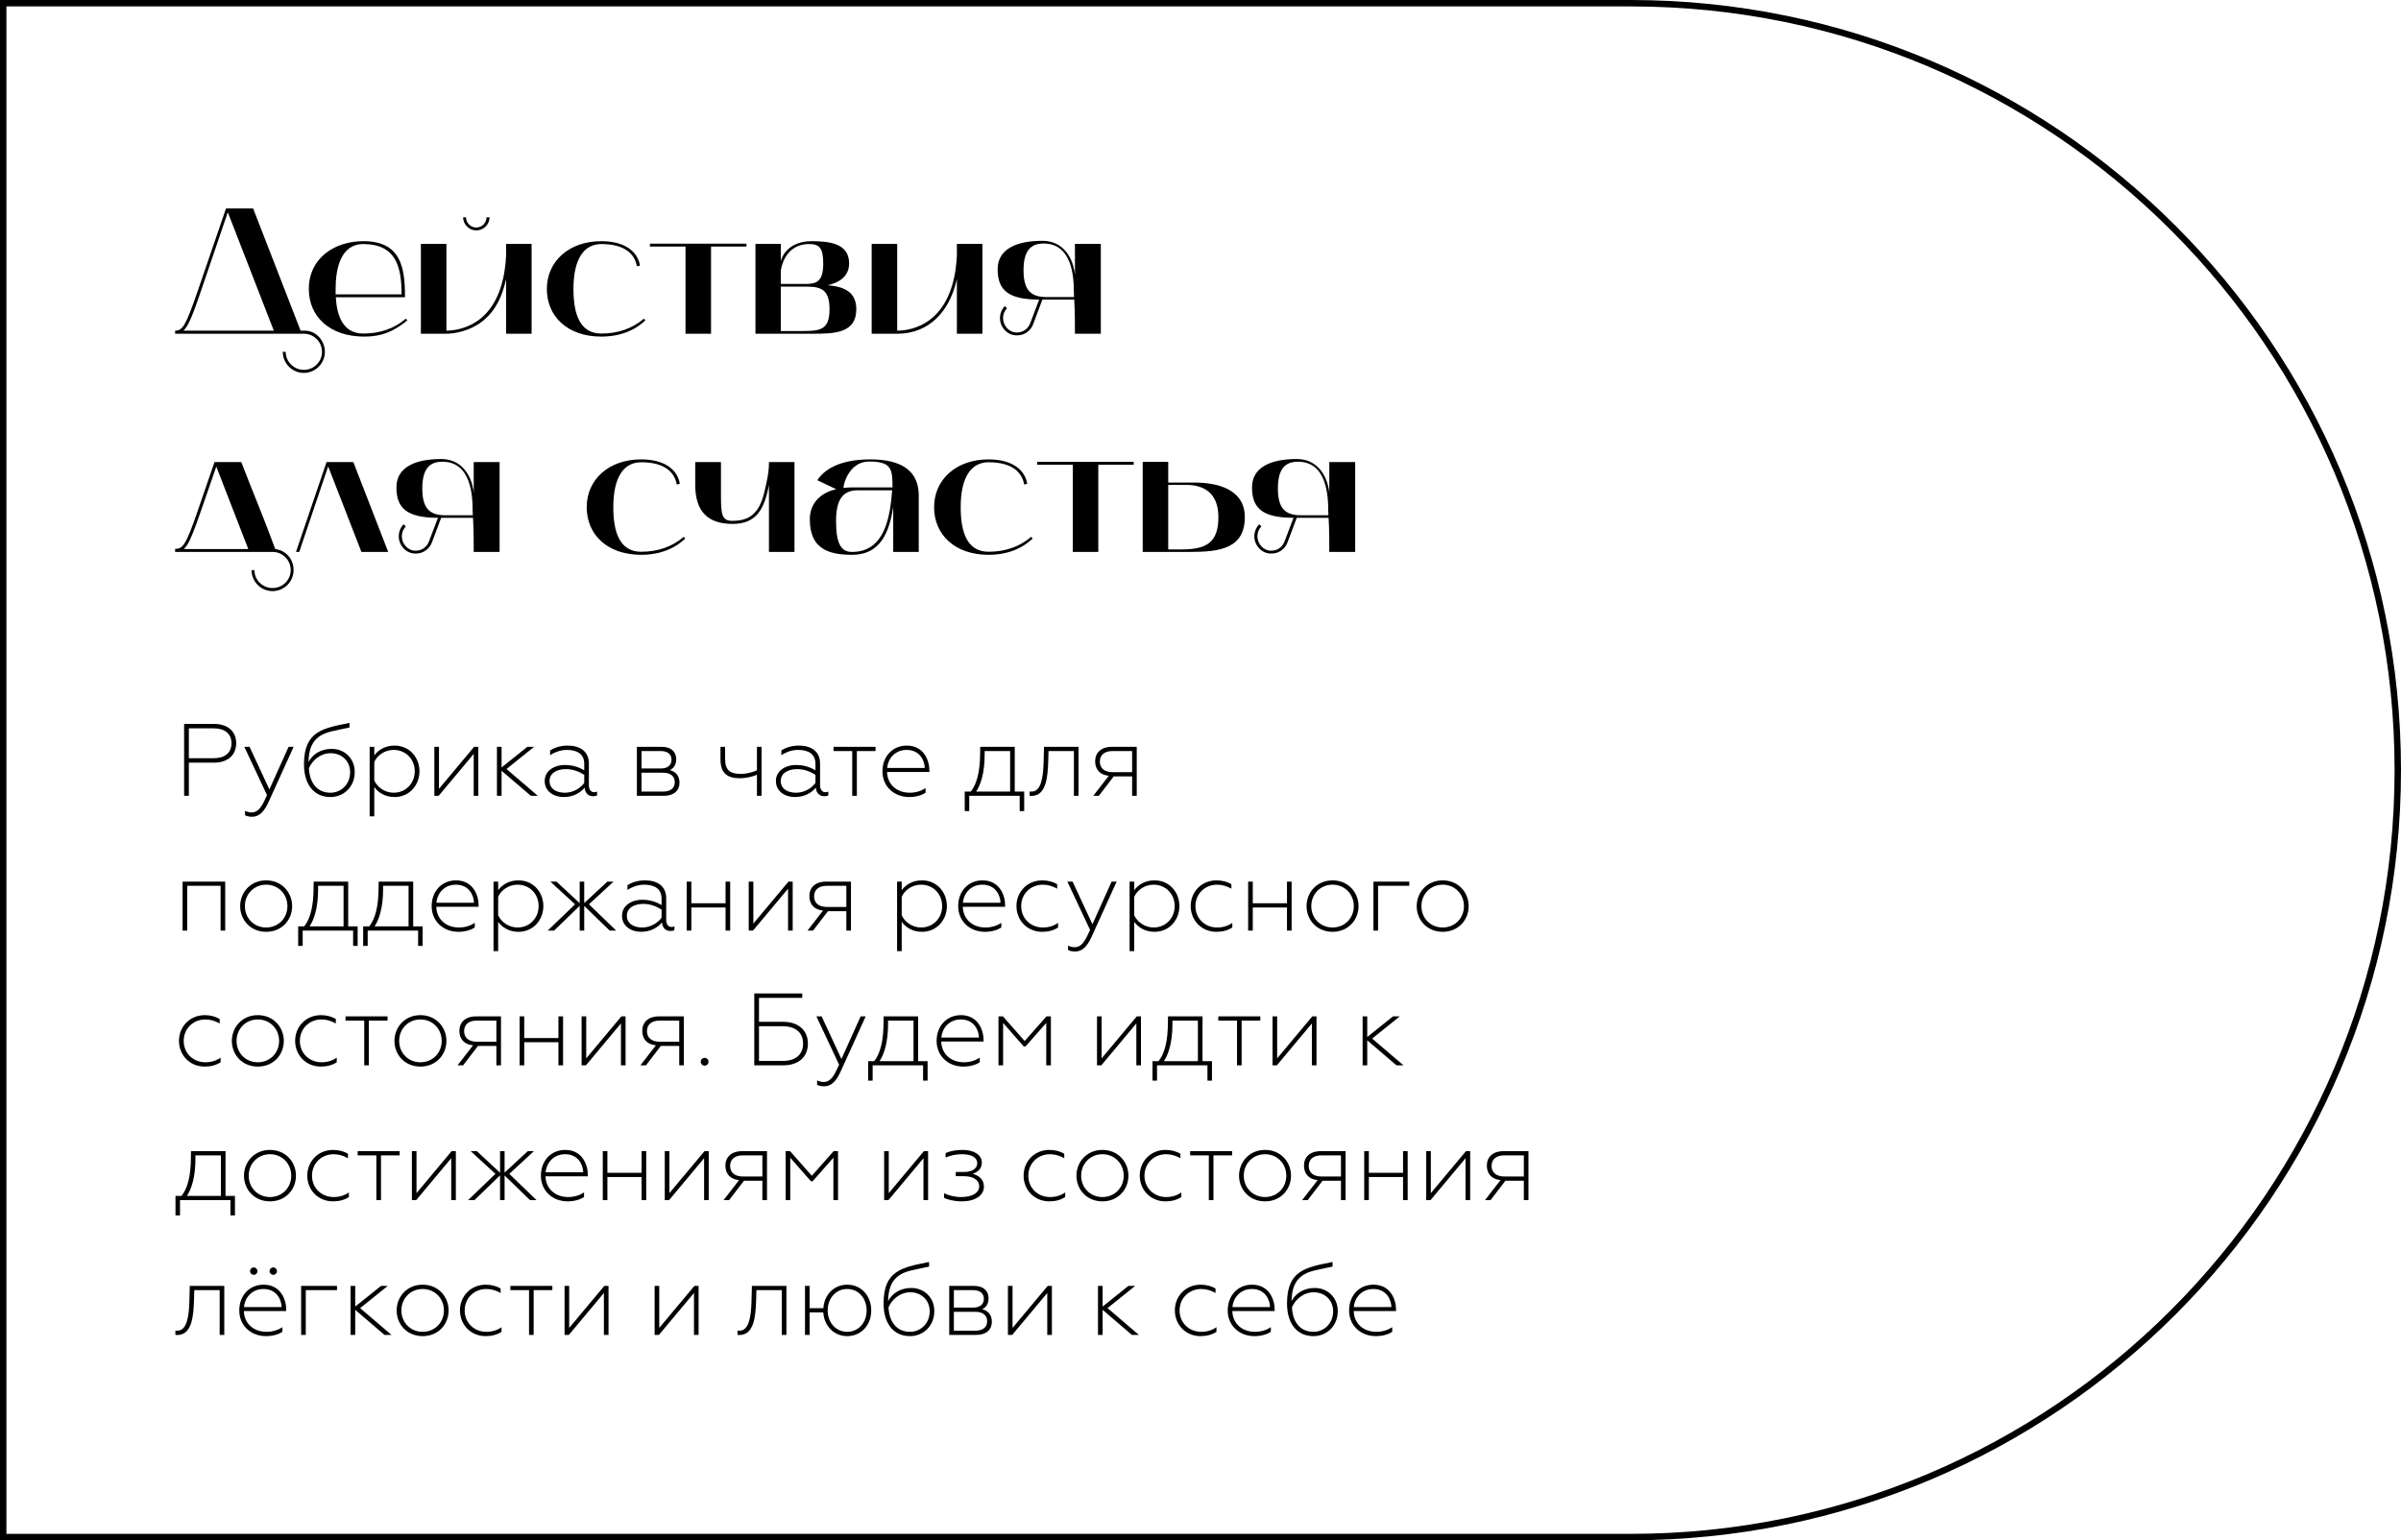 <?xml version="1.0" encoding="UTF-8"?> <svg xmlns="http://www.w3.org/2000/svg" width="374" height="240" viewBox="0 0 374 240" fill="none"> <path d="M47.328 52C48.896 52 50.156 53.26 50.156 54.828C50.156 56.368 48.896 57.628 47.328 57.628C45.788 57.628 44.5 56.368 44.5 54.828H44.052C44.052 56.62 45.508 58.104 47.328 58.104C49.148 58.104 50.604 56.62 50.604 54.828C50.604 53.064 49.232 51.524 47.496 51.524H46.824L39.432 32.484H35.204L30.752 45.476C28.932 50.74 28.456 51.524 27.28 51.524V52H47.328ZM31.2 45.644L35.484 33.072L42.652 51.524H28.568C29.324 50.824 29.996 49.172 31.2 45.644ZM48.105 45.028C48.105 49.284 51.297 52.448 56.757 52.448C59.417 52.448 61.265 51.692 63.449 49.928L63.225 49.648C61.405 51.216 59.137 51.972 56.589 51.972C53.341 51.972 52.473 49.06 52.305 46.316H63.085C63.085 41.668 62.469 37.58 56.589 37.58C52.165 37.58 48.105 40.184 48.105 45.028ZM52.277 45.868V45.056C52.277 42.088 52.949 38.028 56.589 38.028C61.741 38.028 62.553 41.668 62.553 45.868H52.277ZM65.56 52H69.536C70.6 52 73.232 51.692 75.444 49.816C77.18 48.332 78.216 46.26 78.832 43.488V52H82.808V38H78.832V39.82C78.3 50.544 71.72 51.496 69.536 51.524V38H65.56V52ZM74.184 35.9C75.332 35.9 76.256 34.976 76.256 33.856H75.78C75.78 34.724 75.08 35.452 74.184 35.452C73.316 35.452 72.588 34.724 72.588 33.856H72.14C72.14 34.976 73.064 35.9 74.184 35.9ZM93.667 52.448C98.007 52.448 100.051 50.32 100.527 49.928L100.303 49.648C98.483 51.216 96.215 51.972 93.667 51.972C90.335 51.972 89.327 48.948 89.327 45.028C89.327 40.352 90.951 38.028 93.667 38.028C97.447 38.028 98.903 39.68 99.211 41.5L99.687 41.388C99.379 39.344 97.503 37.58 93.667 37.58C88.627 37.58 85.183 40.716 85.183 45.028C85.183 49.284 88.375 52.448 93.667 52.448ZM106.782 38.42V52H110.758V38.42H116.274V37.972H101.238V38.42H106.782ZM126.273 52C126.413 52 126.553 52 126.693 52C129.969 52 133.385 51.916 133.385 48.192C133.385 45.392 131.369 44.664 128.933 44.44C130.473 44.104 132.265 43.208 132.265 41.052C132.265 38 129.381 37.58 126.441 37.58C123.221 37.58 121.961 39.456 121.625 40.66V38H117.677V52H126.273ZM121.625 44.664H125.797C128.177 44.664 129.213 45.392 129.213 48.22C129.213 51.524 127.617 51.58 124.761 51.58H121.625V44.664ZM121.625 42.2C121.933 40.1 123.277 38.028 125.993 38.028C127.645 38.028 128.233 38.616 128.233 41.08C128.233 43.936 127.113 44.244 125.461 44.244H121.625C121.625 43.628 121.625 42.816 121.625 42.2ZM135.779 52H139.755C144.963 52 148.015 48.22 149.051 43.488V52H153.027V38H149.051V39.82C148.519 50.544 141.939 51.524 139.755 51.524V38H135.779V52ZM161.87 46.68L160.47 50.376C160.134 51.244 159.35 51.804 158.454 51.804H158.342C157.166 51.804 156.242 50.712 156.242 49.564C156.242 48.976 156.466 48.444 156.858 48.024L156.522 47.688C156.046 48.192 155.766 48.864 155.766 49.564C155.766 50.964 156.886 52.252 158.342 52.252H158.454C159.546 52.252 160.526 51.58 160.918 50.544L162.374 46.68H167.33C167.442 48.22 167.442 50.992 167.442 52H171.474V38H167.442V42.788C167.358 41.612 166.49 37.524 162.346 37.524C158.37 37.524 155.402 38.784 155.402 41.948C155.402 45.224 157.082 46.68 161.87 46.68ZM162.57 37.944C167.05 37.944 167.274 43.264 167.274 45.56L167.302 46.288H163.018C160.61 46.288 159.434 45.252 159.434 42.116C159.434 38.924 160.666 37.944 162.57 37.944ZM42.512 86C44.024 86.028 45.284 87.26 45.284 88.828C45.284 90.368 44.024 91.628 42.456 91.628C40.888 91.628 39.628 90.368 39.628 88.828H39.18C39.18 90.62 40.636 92.104 42.456 92.104C44.276 92.104 45.732 90.62 45.732 88.828C45.732 87.148 44.584 85.776 42.876 85.552C40.944 80.288 39.6 77.236 37.584 72H33.412L30.752 79.728C28.932 85.02 28.456 85.524 27.28 85.524V86H42.512ZM29.156 84.908C29.716 84.012 30.332 82.388 31.2 79.896L33.692 72.7L38.676 85.552H28.624C28.792 85.384 28.988 85.188 29.156 84.908ZM46.61 86L51.118 72.672L56.298 86H60.47L55.038 72H50.866L46.106 86H46.61ZM68.218 80.68L66.817 84.376C66.481 85.244 65.698 85.804 64.802 85.804H64.689C63.514 85.804 62.59 84.712 62.59 83.564C62.59 82.976 62.813 82.444 63.206 82.024L62.87 81.688C62.394 82.192 62.114 82.864 62.114 83.564C62.114 84.964 63.233 86.252 64.689 86.252H64.802C65.894 86.252 66.874 85.58 67.266 84.544L68.722 80.68H73.677C73.79 82.22 73.79 84.992 73.79 86H77.822V72H73.79V76.788C73.706 75.612 72.838 71.524 68.694 71.524C64.718 71.524 61.749 72.784 61.749 75.948C61.749 79.224 63.429 80.68 68.218 80.68ZM68.918 71.944C73.397 71.944 73.621 77.264 73.621 79.56L73.65 80.288H69.365C66.957 80.288 65.781 79.252 65.781 76.116C65.781 72.924 67.013 71.944 68.918 71.944ZM99.874 86.448C104.214 86.448 106.258 84.32 106.734 83.928L106.51 83.648C104.69 85.216 102.422 85.972 99.874 85.972C96.542 85.972 95.534 82.948 95.534 79.028C95.534 74.352 97.158 72.028 99.874 72.028C103.654 72.028 105.11 73.68 105.418 75.5L105.894 75.388C105.586 73.344 103.71 71.58 99.874 71.58C94.834 71.58 91.39 74.716 91.39 79.028C91.39 83.284 94.582 86.448 99.874 86.448ZM114.094 81.632C117.706 81.632 119.022 79.532 119.778 75.584V86H123.754V72H119.778C119.778 72.728 119.806 73.652 119.022 76.844C118.182 80.204 116.558 81.156 114.066 81.156C112.414 81.156 112.302 80.12 112.302 77.068V72H108.298V75.556C108.298 79.784 110.342 81.632 114.094 81.632ZM132.752 86.448C137.12 86.448 138.464 82.976 139.08 79.308L139.136 78.972V86H143.112V77.236C143.112 72.392 138.912 71.58 135.552 71.58C130.456 71.58 128.216 73.4 127.32 74.828L130.26 76.228C127.936 76.732 126.144 78.328 126.144 80.904C126.144 85.496 129 86.448 132.752 86.448ZM133.648 76.396H138.968C138.66 80.428 137.876 86 132.724 86C131.072 86 130.232 84.852 130.232 81.184C130.232 77.684 131.38 76.396 133.648 76.396ZM131.38 76.032C131.38 75.36 132.332 71.916 135.356 71.916C138.884 71.916 139.024 73.092 139.024 75.948H132.724C132.248 75.948 131.8 75.976 131.38 76.032ZM153.987 86.448C158.327 86.448 160.371 84.32 160.847 83.928L160.623 83.648C158.803 85.216 156.535 85.972 153.987 85.972C150.655 85.972 149.647 82.948 149.647 79.028C149.647 74.352 151.271 72.028 153.987 72.028C157.767 72.028 159.223 73.68 159.531 75.5L160.007 75.388C159.699 73.344 157.823 71.58 153.987 71.58C148.947 71.58 145.503 74.716 145.503 79.028C145.503 83.284 148.695 86.448 153.987 86.448ZM167.103 72.42V86H171.079V72.42H176.595V71.972H161.559V72.42H167.103ZM177.998 86H185.362C190.094 86 193.902 85.44 193.902 80.568C193.902 76.256 189.674 75.192 186.118 75.192H181.974V71.972H177.998V86ZM181.974 85.608V75.556H184.802C187.294 75.556 189.786 76.62 189.786 80.568C189.786 84.544 187.938 85.608 184.046 85.608H181.974ZM201.491 80.68L200.091 84.376C199.755 85.244 198.971 85.804 198.075 85.804H197.963C196.787 85.804 195.863 84.712 195.863 83.564C195.863 82.976 196.087 82.444 196.479 82.024L196.143 81.688C195.667 82.192 195.387 82.864 195.387 83.564C195.387 84.964 196.507 86.252 197.963 86.252H198.075C199.167 86.252 200.147 85.58 200.539 84.544L201.995 80.68H206.951C207.063 82.22 207.063 84.992 207.063 86H211.095V72H207.063V76.788C206.979 75.612 206.111 71.524 201.967 71.524C197.991 71.524 195.023 72.784 195.023 75.948C195.023 79.224 196.703 80.68 201.491 80.68ZM202.191 71.944C206.671 71.944 206.895 77.264 206.895 79.56L206.923 80.288H202.639C200.231 80.288 199.055 79.252 199.055 76.116C199.055 72.924 200.287 71.944 202.191 71.944Z" fill="black"></path> <path d="M254 0.5L0.5 0.5L0.5 239.5L254 239.5C319.998 239.5 373.5 185.998 373.5 120C373.5 54.002 319.998 0.5 254 0.5Z" stroke="black"></path> <path d="M28.68 124H29.416V118.832H33.336C35.56 118.832 36.792 117.584 36.792 115.808C36.792 114.032 35.56 112.8 33.336 112.8H28.68V124ZM29.416 118.144V113.488H33.272C35.032 113.488 36.056 114.336 36.056 115.808C36.056 117.296 35.032 118.144 33.272 118.144H29.416ZM39.257 127.264C40.489 127.264 41.225 126.32 41.881 124.864L45.737 116.368H44.953L41.961 123.008L38.873 116.368H38.057L41.593 123.888C40.825 125.632 40.297 126.592 39.177 126.592C38.793 126.592 38.473 126.496 38.169 126.336V127.024C38.425 127.184 38.841 127.264 39.257 127.264ZM51.465 124.192C53.544 124.192 55.257 122.608 55.257 120.288C55.257 118.144 53.641 116.688 51.672 116.688C49.961 116.688 48.681 117.536 48.056 118.736C48.105 115.648 49.465 114.448 51.752 113.936C52.984 113.648 53.465 113.568 54.441 113.36V112.64C50.328 113.472 47.352 113.904 47.352 119.088C47.352 122.256 48.92 124.192 51.465 124.192ZM51.48 123.52C49.416 123.52 48.233 122.016 48.12 119.712C48.584 118.576 49.833 117.36 51.529 117.36C53.112 117.36 54.536 118.48 54.536 120.32C54.536 122.256 53.081 123.52 51.48 123.52ZM61.453 116.176C60.029 116.176 58.941 116.832 58.301 117.712V116.368H57.581V127.2H58.301V122.64C58.941 123.52 60.029 124.192 61.453 124.192C63.821 124.192 65.341 122.288 65.341 120.176C65.341 118.064 63.821 116.176 61.453 116.176ZM61.325 116.848C63.197 116.848 64.605 118.288 64.605 120.176C64.605 122.064 63.197 123.52 61.325 123.52C59.997 123.52 58.797 122.704 58.301 121.616V118.736C58.797 117.632 59.997 116.848 61.325 116.848ZM67.659 124H68.331L73.787 117.472V124H74.507V116.368H73.851L68.379 122.912V116.368H67.659V124ZM77.409 124H78.129V120.096L82.689 124H83.777L78.897 119.824L83.201 116.368H82.145L78.129 119.584V116.368H77.409V124ZM87.999 123.52C86.799 123.52 85.599 123.008 85.599 121.68C85.599 120.576 86.575 119.84 88.207 119.84C89.406 119.84 90.447 120.368 91.007 120.736V122C90.463 122.736 89.374 123.52 87.999 123.52ZM87.79 124.192C89.326 124.192 90.398 123.52 91.07 122.736C91.135 123.68 91.758 124.064 92.382 124.064C92.591 124.064 92.847 124.032 93.007 123.936V123.344C92.879 123.408 92.719 123.44 92.558 123.44C92.046 123.44 91.727 123.024 91.727 122.352V118.96C91.727 117.008 90.27 116.176 88.415 116.176C87.15 116.176 86.207 116.592 85.695 116.928V117.664C86.222 117.312 87.183 116.848 88.287 116.848C89.951 116.848 91.007 117.52 91.007 119.024V120.032C90.398 119.664 89.406 119.2 88.014 119.2C86.239 119.2 84.847 120.16 84.847 121.696C84.847 123.344 86.302 124.192 87.79 124.192ZM99.206 124H103.414C104.982 124 105.846 123.168 105.846 121.968C105.846 120.928 105.302 120.256 104.342 119.984C104.982 119.712 105.334 119.088 105.334 118.288C105.334 117.168 104.566 116.368 103.094 116.368H99.206V124ZM99.926 123.344V120.4H103.27C104.438 120.4 105.11 120.944 105.11 121.872C105.11 122.816 104.438 123.344 103.27 123.344H99.926ZM99.926 119.744V117.024H102.902C103.974 117.024 104.598 117.504 104.598 118.384C104.598 119.264 103.974 119.744 102.902 119.744H99.926ZM117.908 124H118.628V116.368H117.908V120.016C117.172 120.384 116.1 120.592 115.444 120.592C113.732 120.592 112.948 120.032 112.948 118.256V116.368H112.228V118.32C112.228 120.496 113.299 121.264 115.252 121.264C116.036 121.264 117.06 121.088 117.908 120.72V124ZM124.014 123.52C122.814 123.52 121.614 123.008 121.614 121.68C121.614 120.576 122.59 119.84 124.222 119.84C125.422 119.84 126.462 120.368 127.022 120.736V122C126.478 122.736 125.39 123.52 124.014 123.52ZM123.806 124.192C125.342 124.192 126.414 123.52 127.086 122.736C127.15 123.68 127.774 124.064 128.398 124.064C128.606 124.064 128.862 124.032 129.022 123.936V123.344C128.894 123.408 128.734 123.44 128.574 123.44C128.062 123.44 127.742 123.024 127.742 122.352V118.96C127.742 117.008 126.286 116.176 124.43 116.176C123.166 116.176 122.222 116.592 121.71 116.928V117.664C122.238 117.312 123.198 116.848 124.302 116.848C125.966 116.848 127.022 117.52 127.022 119.024V120.032C126.414 119.664 125.422 119.2 124.03 119.2C122.254 119.2 120.862 120.16 120.862 121.696C120.862 123.344 122.318 124.192 123.806 124.192ZM132.751 124H133.471V117.024H136.383V116.368H129.839V117.024H132.751V124ZM141.618 124.192C142.706 124.192 143.666 123.888 144.178 123.504V122.8C143.554 123.216 142.706 123.52 141.714 123.52C139.666 123.52 138.226 122.208 138.178 120.288H144.77V120.048C144.77 118.544 143.938 116.176 141.25 116.176C138.994 116.176 137.458 117.904 137.458 120.192C137.458 122.528 139.25 124.192 141.618 124.192ZM138.194 119.664C138.29 118.32 139.33 116.848 141.234 116.848C143.314 116.848 144.034 118.56 144.05 119.664H138.194ZM150.274 126.384H150.978V124H158.834V126.384H159.538V123.344H158.066V116.368H152.69L152.674 117.296C152.674 120.288 152.13 122.208 151.218 123.344H150.274V126.384ZM152.049 123.344C152.754 122.304 153.378 120.432 153.378 117.568V117.024H157.346V123.344H152.049ZM162.623 116.368L162.559 118.816C162.495 120.944 162.223 123.344 160.703 123.344C160.623 123.344 160.511 123.344 160.383 123.328V124C160.495 124.016 160.59 124.016 160.671 124.016C162.927 124.016 163.199 121.216 163.279 118.64L163.327 117.024H167.279V124H167.999V116.368H162.623ZM170.301 124H171.165L173.485 120.976H176.349V124H177.069V116.368H173.213C171.469 116.368 170.589 117.328 170.589 118.624C170.589 119.872 171.325 120.752 172.717 120.88L170.301 124ZM173.309 120.32C172.045 120.32 171.325 119.696 171.325 118.672C171.325 117.632 172.045 117.024 173.309 117.024H176.349V120.32H173.309ZM28.44 145H29.16V138.024H34.36V145H35.08V137.368H28.44V145ZM41.459 144.52C39.571 144.52 38.147 143.08 38.147 141.192C38.147 139.304 39.571 137.848 41.459 137.848C43.347 137.848 44.771 139.304 44.771 141.192C44.771 143.08 43.347 144.52 41.459 144.52ZM41.459 145.192C43.923 145.192 45.507 143.32 45.507 141.192C45.507 139.08 43.923 137.176 41.459 137.176C38.995 137.176 37.411 139.08 37.411 141.192C37.411 143.32 38.995 145.192 41.459 145.192ZM46.445 147.384H47.149V145H55.005V147.384H55.709V144.344H54.237V137.368H48.861L48.845 138.296C48.845 141.288 48.301 143.208 47.389 144.344H46.445V147.384ZM48.221 144.344C48.925 143.304 49.549 141.432 49.549 138.568V138.024H53.517V144.344H48.221ZM56.57 147.384H57.274V145H65.13V147.384H65.834V144.344H64.362V137.368H58.986L58.97 138.296C58.97 141.288 58.426 143.208 57.514 144.344H56.57V147.384ZM58.346 144.344C59.05 143.304 59.674 141.432 59.674 138.568V138.024H63.642V144.344H58.346ZM71.399 145.192C72.487 145.192 73.447 144.888 73.959 144.504V143.8C73.335 144.216 72.487 144.52 71.495 144.52C69.447 144.52 68.007 143.208 67.959 141.288H74.551V141.048C74.551 139.544 73.719 137.176 71.031 137.176C68.775 137.176 67.239 138.904 67.239 141.192C67.239 143.528 69.031 145.192 71.399 145.192ZM67.975 140.664C68.071 139.32 69.111 137.848 71.015 137.848C73.095 137.848 73.815 139.56 73.831 140.664H67.975ZM80.749 137.176C79.326 137.176 78.237 137.832 77.597 138.712V137.368H76.877V148.2H77.597V143.64C78.237 144.52 79.326 145.192 80.749 145.192C83.118 145.192 84.638 143.288 84.638 141.176C84.638 139.064 83.118 137.176 80.749 137.176ZM80.621 137.848C82.493 137.848 83.901 139.288 83.901 141.176C83.901 143.064 82.493 144.52 80.621 144.52C79.293 144.52 78.094 143.704 77.597 142.616V139.736C78.094 138.632 79.293 137.848 80.621 137.848ZM85.323 145H86.315L90.299 141.144V145H91.003V141.16L94.971 145H95.979L91.739 140.904L95.579 137.368H94.619L91.003 140.712V137.368H90.299V140.728L86.683 137.368H85.723L89.579 140.904L85.323 145ZM100.045 144.52C98.845 144.52 97.645 144.008 97.645 142.68C97.645 141.576 98.621 140.84 100.253 140.84C101.453 140.84 102.493 141.368 103.053 141.736V143C102.509 143.736 101.421 144.52 100.045 144.52ZM99.837 145.192C101.373 145.192 102.445 144.52 103.117 143.736C103.181 144.68 103.805 145.064 104.429 145.064C104.637 145.064 104.893 145.032 105.053 144.936V144.344C104.925 144.408 104.765 144.44 104.605 144.44C104.093 144.44 103.773 144.024 103.773 143.352V139.96C103.773 138.008 102.317 137.176 100.461 137.176C99.197 137.176 98.253 137.592 97.741 137.928V138.664C98.269 138.312 99.229 137.848 100.333 137.848C101.997 137.848 103.053 138.52 103.053 140.024V141.032C102.445 140.664 101.453 140.2 100.061 140.2C98.285 140.2 96.893 141.16 96.893 142.696C96.893 144.344 98.349 145.192 99.837 145.192ZM106.971 145H107.691V141.4H113.019V145H113.739V137.368H113.019V140.744H107.691V137.368H106.971V145ZM116.628 145H117.299L122.756 138.472V145H123.476V137.368H122.82L117.348 143.912V137.368H116.628V145ZM125.786 145H126.65L128.97 141.976H131.834V145H132.554V137.368H128.698C126.954 137.368 126.074 138.328 126.074 139.624C126.074 140.872 126.81 141.752 128.202 141.88L125.786 145ZM128.794 141.32C127.53 141.32 126.81 140.696 126.81 139.672C126.81 138.632 127.53 138.024 128.794 138.024H131.834V141.32H128.794ZM143.609 137.176C142.185 137.176 141.097 137.832 140.457 138.712V137.368H139.737V148.2H140.457V143.64C141.097 144.52 142.185 145.192 143.609 145.192C145.977 145.192 147.497 143.288 147.497 141.176C147.497 139.064 145.977 137.176 143.609 137.176ZM143.481 137.848C145.353 137.848 146.761 139.288 146.761 141.176C146.761 143.064 145.353 144.52 143.481 144.52C142.153 144.52 140.953 143.704 140.457 142.616V139.736C140.953 138.632 142.153 137.848 143.481 137.848ZM153.415 145.192C154.503 145.192 155.463 144.888 155.975 144.504V143.8C155.351 144.216 154.503 144.52 153.511 144.52C151.463 144.52 150.023 143.208 149.975 141.288H156.567V141.048C156.567 139.544 155.735 137.176 153.047 137.176C150.791 137.176 149.255 138.904 149.255 141.192C149.255 143.528 151.047 145.192 153.415 145.192ZM149.991 140.664C150.087 139.32 151.127 137.848 153.031 137.848C155.111 137.848 155.831 139.56 155.847 140.664H149.991ZM162.349 145.192C163.277 145.192 164.141 144.968 164.813 144.52V143.8C164.157 144.264 163.373 144.52 162.445 144.52C160.525 144.52 159.069 143.096 159.069 141.192C159.069 139.288 160.525 137.848 162.445 137.848C163.213 137.848 163.981 138.072 164.669 138.472V137.768C164.061 137.416 163.261 137.176 162.365 137.176C159.981 137.176 158.333 139 158.333 141.176C158.333 143.384 159.981 145.192 162.349 145.192ZM167.46 148.264C168.692 148.264 169.428 147.32 170.084 145.864L173.94 137.368H173.156L170.164 144.008L167.076 137.368H166.26L169.796 144.888C169.028 146.632 168.5 147.592 167.38 147.592C166.996 147.592 166.676 147.496 166.372 147.336V148.024C166.628 148.184 167.044 148.264 167.46 148.264ZM179.828 137.176C178.404 137.176 177.316 137.832 176.676 138.712V137.368H175.956V148.2H176.676V143.64C177.316 144.52 178.404 145.192 179.828 145.192C182.196 145.192 183.716 143.288 183.716 141.176C183.716 139.064 182.196 137.176 179.828 137.176ZM179.7 137.848C181.572 137.848 182.98 139.288 182.98 141.176C182.98 143.064 181.572 144.52 179.7 144.52C178.372 144.52 177.172 143.704 176.676 142.616V139.736C177.172 138.632 178.372 137.848 179.7 137.848ZM189.49 145.192C190.418 145.192 191.282 144.968 191.954 144.52V143.8C191.298 144.264 190.514 144.52 189.586 144.52C187.666 144.52 186.21 143.096 186.21 141.192C186.21 139.288 187.666 137.848 189.586 137.848C190.354 137.848 191.122 138.072 191.81 138.472V137.768C191.202 137.416 190.402 137.176 189.506 137.176C187.122 137.176 185.474 139 185.474 141.176C185.474 143.384 187.122 145.192 189.49 145.192ZM194.424 145H195.144V141.4H200.472V145H201.192V137.368H200.472V140.744H195.144V137.368H194.424V145ZM207.569 144.52C205.681 144.52 204.257 143.08 204.257 141.192C204.257 139.304 205.681 137.848 207.569 137.848C209.457 137.848 210.881 139.304 210.881 141.192C210.881 143.08 209.457 144.52 207.569 144.52ZM207.569 145.192C210.033 145.192 211.617 143.32 211.617 141.192C211.617 139.08 210.033 137.176 207.569 137.176C205.105 137.176 203.521 139.08 203.521 141.192C203.521 143.32 205.105 145.192 207.569 145.192ZM213.94 145H214.66V138.024H219.524V137.368H213.94V145ZM224.725 144.52C222.837 144.52 221.413 143.08 221.413 141.192C221.413 139.304 222.837 137.848 224.725 137.848C226.613 137.848 228.037 139.304 228.037 141.192C228.037 143.08 226.613 144.52 224.725 144.52ZM224.725 145.192C227.189 145.192 228.773 143.32 228.773 141.192C228.773 139.08 227.189 137.176 224.725 137.176C222.261 137.176 220.677 139.08 220.677 141.192C220.677 143.32 222.261 145.192 224.725 145.192ZM31.896 166.192C32.824 166.192 33.688 165.968 34.36 165.52V164.8C33.704 165.264 32.92 165.52 31.992 165.52C30.072 165.52 28.616 164.096 28.616 162.192C28.616 160.288 30.072 158.848 31.992 158.848C32.76 158.848 33.528 159.072 34.216 159.472V158.768C33.608 158.416 32.808 158.176 31.912 158.176C29.528 158.176 27.88 160 27.88 162.176C27.88 164.384 29.528 166.192 31.896 166.192ZM40.162 165.52C38.274 165.52 36.85 164.08 36.85 162.192C36.85 160.304 38.274 158.848 40.162 158.848C42.05 158.848 43.474 160.304 43.474 162.192C43.474 164.08 42.05 165.52 40.162 165.52ZM40.162 166.192C42.626 166.192 44.21 164.32 44.21 162.192C44.21 160.08 42.626 158.176 40.162 158.176C37.698 158.176 36.114 160.08 36.114 162.192C36.114 164.32 37.698 166.192 40.162 166.192ZM49.99 166.192C50.918 166.192 51.782 165.968 52.454 165.52V164.8C51.798 165.264 51.014 165.52 50.086 165.52C48.166 165.52 46.71 164.096 46.71 162.192C46.71 160.288 48.166 158.848 50.086 158.848C50.854 158.848 51.622 159.072 52.31 159.472V158.768C51.702 158.416 50.902 158.176 50.006 158.176C47.622 158.176 45.974 160 45.974 162.176C45.974 164.384 47.622 166.192 49.99 166.192ZM56.735 166H57.455V159.024H60.367V158.368H53.823V159.024H56.735V166ZM65.49 165.52C63.602 165.52 62.178 164.08 62.178 162.192C62.178 160.304 63.602 158.848 65.49 158.848C67.379 158.848 68.802 160.304 68.802 162.192C68.802 164.08 67.379 165.52 65.49 165.52ZM65.49 166.192C67.954 166.192 69.538 164.32 69.538 162.192C69.538 160.08 67.954 158.176 65.49 158.176C63.026 158.176 61.443 160.08 61.443 162.192C61.443 164.32 63.026 166.192 65.49 166.192ZM71.27 166H72.134L74.454 162.976H77.318V166H78.038V158.368H74.182C72.438 158.368 71.558 159.328 71.558 160.624C71.558 161.872 72.294 162.752 73.686 162.88L71.27 166ZM74.278 162.32C73.014 162.32 72.294 161.696 72.294 160.672C72.294 159.632 73.014 159.024 74.278 159.024H77.318V162.32H74.278ZM80.94 166H81.66V162.4H86.988V166H87.708V158.368H86.988V161.744H81.66V158.368H80.94V166ZM90.596 166H91.268L96.724 159.472V166H97.444V158.368H96.788L91.316 164.912V158.368H90.596V166ZM99.754 166H100.618L102.938 162.976H105.802V166H106.522V158.368H102.666C100.922 158.368 100.042 159.328 100.042 160.624C100.042 161.872 100.778 162.752 102.17 162.88L99.754 166ZM102.762 162.32C101.498 162.32 100.778 161.696 100.778 160.672C100.778 159.632 101.498 159.024 102.762 159.024H105.802V162.32H102.762ZM109.152 165.44C109.152 165.776 109.424 166.048 109.76 166.048C110.096 166.048 110.368 165.776 110.368 165.44C110.368 165.104 110.096 164.832 109.76 164.832C109.424 164.832 109.152 165.104 109.152 165.44ZM117.493 166H121.973C124.469 166 125.845 164.624 125.845 162.608C125.845 160.624 124.469 159.216 121.973 159.216H118.229V155.488H124.965V154.8H117.493V166ZM118.229 165.312V159.904H121.909C123.925 159.904 125.093 160.896 125.093 162.608C125.093 164.336 123.925 165.312 121.909 165.312H118.229ZM128.366 169.264C129.598 169.264 130.334 168.32 130.99 166.864L134.846 158.368H134.062L131.07 165.008L127.982 158.368H127.166L130.702 165.888C129.934 167.632 129.406 168.592 128.286 168.592C127.902 168.592 127.582 168.496 127.278 168.336V169.024C127.534 169.184 127.95 169.264 128.366 169.264ZM135.227 168.384H135.931V166H143.787V168.384H144.491V165.344H143.019V158.368H137.643L137.627 159.296C137.627 162.288 137.083 164.208 136.171 165.344H135.227V168.384ZM137.003 165.344C137.707 164.304 138.331 162.432 138.331 159.568V159.024H142.299V165.344H137.003ZM150.056 166.192C151.144 166.192 152.104 165.888 152.616 165.504V164.8C151.992 165.216 151.144 165.52 150.152 165.52C148.104 165.52 146.664 164.208 146.616 162.288H153.208V162.048C153.208 160.544 152.376 158.176 149.688 158.176C147.432 158.176 145.896 159.904 145.896 162.192C145.896 164.528 147.688 166.192 150.056 166.192ZM146.632 161.664C146.728 160.32 147.768 158.848 149.672 158.848C151.752 158.848 152.472 160.56 152.488 161.664H146.632ZM155.534 166H156.254V159.392L159.47 163.056H159.742L162.974 159.392V166H163.694V158.368H163.006L159.614 162.208L156.222 158.368H155.534V166ZM170.878 166H171.549L177.006 159.472V166H177.726V158.368H177.07L171.598 164.912V158.368H170.878V166ZM179.524 168.384H180.228V166H188.084V168.384H188.788V165.344H187.316V158.368H181.94L181.924 159.296C181.924 162.288 181.38 164.208 180.468 165.344H179.524V168.384ZM181.299 165.344C182.004 164.304 182.628 162.432 182.628 159.568V159.024H186.596V165.344H181.299ZM192.689 166H193.409V159.024H196.321V158.368H189.777V159.024H192.689V166ZM198.221 166H198.893L204.349 159.472V166H205.069V158.368H204.413L198.941 164.912V158.368H198.221V166ZM212.253 166H212.973V162.096L217.533 166H218.621L213.741 161.824L218.045 158.368H216.989L212.973 161.584V158.368H212.253V166ZM27.336 189.384H28.04V187H35.896V189.384H36.6V186.344H35.128V179.368H29.752L29.736 180.296C29.736 183.288 29.192 185.208 28.28 186.344H27.336V189.384ZM29.112 186.344C29.816 185.304 30.44 183.432 30.44 180.568V180.024H34.408V186.344H29.112ZM42.053 186.52C40.165 186.52 38.741 185.08 38.741 183.192C38.741 181.304 40.165 179.848 42.053 179.848C43.941 179.848 45.365 181.304 45.365 183.192C45.365 185.08 43.941 186.52 42.053 186.52ZM42.053 187.192C44.517 187.192 46.101 185.32 46.101 183.192C46.101 181.08 44.517 179.176 42.053 179.176C39.589 179.176 38.005 181.08 38.005 183.192C38.005 185.32 39.589 187.192 42.053 187.192ZM51.88 187.192C52.808 187.192 53.672 186.968 54.344 186.52V185.8C53.688 186.264 52.904 186.52 51.976 186.52C50.056 186.52 48.6 185.096 48.6 183.192C48.6 181.288 50.056 179.848 51.976 179.848C52.744 179.848 53.512 180.072 54.2 180.472V179.768C53.592 179.416 52.792 179.176 51.896 179.176C49.512 179.176 47.864 181 47.864 183.176C47.864 185.384 49.512 187.192 51.88 187.192ZM58.626 187H59.346V180.024H62.258V179.368H55.714V180.024H58.626V187ZM64.159 187H64.831L70.287 180.472V187H71.007V179.368H70.351L64.879 185.912V179.368H64.159V187ZM72.917 187H73.909L77.893 183.144V187H78.597V183.16L82.565 187H83.573L79.333 182.904L83.173 179.368H82.213L78.597 182.712V179.368H77.893V182.728L74.277 179.368H73.317L77.173 182.904L72.917 187ZM88.415 187.192C89.503 187.192 90.463 186.888 90.975 186.504V185.8C90.351 186.216 89.503 186.52 88.511 186.52C86.463 186.52 85.023 185.208 84.975 183.288H91.567V183.048C91.567 181.544 90.735 179.176 88.047 179.176C85.791 179.176 84.255 180.904 84.255 183.192C84.255 185.528 86.047 187.192 88.415 187.192ZM84.991 182.664C85.087 181.32 86.127 179.848 88.031 179.848C90.111 179.848 90.831 181.56 90.847 182.664H84.991ZM93.893 187H94.613V183.4H99.941V187H100.661V179.368H99.941V182.744H94.613V179.368H93.893V187ZM103.549 187H104.221L109.677 180.472V187H110.397V179.368H109.741L104.269 185.912V179.368H103.549V187ZM112.707 187H113.571L115.891 183.976H118.755V187H119.475V179.368H115.619C113.875 179.368 112.995 180.328 112.995 181.624C112.995 182.872 113.731 183.752 115.123 183.88L112.707 187ZM115.715 183.32C114.451 183.32 113.731 182.696 113.731 181.672C113.731 180.632 114.451 180.024 115.715 180.024H118.755V183.32H115.715ZM122.378 187H123.098V180.392L126.314 184.056H126.586L129.818 180.392V187H130.538V179.368H129.85L126.458 183.208L123.066 179.368H122.378V187ZM137.721 187H138.393L143.849 180.472V187H144.569V179.368H143.913L138.441 185.912V179.368H137.721V187ZM149.807 187.192C151.919 187.192 153.263 186.28 153.263 184.888C153.263 183.704 152.399 183.144 151.519 182.904C152.111 182.696 152.943 182.248 152.943 181.16C152.943 179.912 151.631 179.176 149.951 179.176C148.959 179.176 148.079 179.336 147.295 179.656V180.36C148.063 180.04 148.911 179.848 149.839 179.848C151.231 179.848 152.223 180.296 152.223 181.272C152.223 181.912 151.647 182.616 150.159 182.616H148.879V183.272H150.159C151.535 183.272 152.527 183.832 152.527 184.84C152.527 185.912 151.375 186.52 149.727 186.52C148.687 186.52 147.711 186.248 147.055 185.928V186.648C147.679 186.936 148.607 187.192 149.807 187.192ZM163.459 187.192C164.387 187.192 165.251 186.968 165.923 186.52V185.8C165.267 186.264 164.483 186.52 163.555 186.52C161.635 186.52 160.179 185.096 160.179 183.192C160.179 181.288 161.635 179.848 163.555 179.848C164.323 179.848 165.091 180.072 165.779 180.472V179.768C165.171 179.416 164.371 179.176 163.475 179.176C161.091 179.176 159.443 181 159.443 183.176C159.443 185.384 161.091 187.192 163.459 187.192ZM171.725 186.52C169.837 186.52 168.413 185.08 168.413 183.192C168.413 181.304 169.837 179.848 171.725 179.848C173.613 179.848 175.037 181.304 175.037 183.192C175.037 185.08 173.613 186.52 171.725 186.52ZM171.725 187.192C174.189 187.192 175.773 185.32 175.773 183.192C175.773 181.08 174.189 179.176 171.725 179.176C169.261 179.176 167.677 181.08 167.677 183.192C167.677 185.32 169.261 187.192 171.725 187.192ZM181.552 187.192C182.48 187.192 183.344 186.968 184.016 186.52V185.8C183.36 186.264 182.576 186.52 181.648 186.52C179.728 186.52 178.272 185.096 178.272 183.192C178.272 181.288 179.728 179.848 181.648 179.848C182.416 179.848 183.184 180.072 183.872 180.472V179.768C183.264 179.416 182.464 179.176 181.568 179.176C179.184 179.176 177.536 181 177.536 183.176C177.536 185.384 179.184 187.192 181.552 187.192ZM188.298 187H189.018V180.024H191.93V179.368H185.386V180.024H188.298V187ZM197.053 186.52C195.165 186.52 193.741 185.08 193.741 183.192C193.741 181.304 195.165 179.848 197.053 179.848C198.941 179.848 200.365 181.304 200.365 183.192C200.365 185.08 198.941 186.52 197.053 186.52ZM197.053 187.192C199.517 187.192 201.101 185.32 201.101 183.192C201.101 181.08 199.517 179.176 197.053 179.176C194.589 179.176 193.005 181.08 193.005 183.192C193.005 185.32 194.589 187.192 197.053 187.192ZM202.832 187H203.696L206.016 183.976H208.88V187H209.6V179.368H205.744C204 179.368 203.12 180.328 203.12 181.624C203.12 182.872 203.856 183.752 205.248 183.88L202.832 187ZM205.84 183.32C204.576 183.32 203.856 182.696 203.856 181.672C203.856 180.632 204.576 180.024 205.84 180.024H208.88V183.32H205.84ZM212.503 187H213.223V183.4H218.551V187H219.271V179.368H218.551V182.744H213.223V179.368H212.503V187ZM222.159 187H222.831L228.287 180.472V187H229.007V179.368H228.351L222.879 185.912V179.368H222.159V187ZM231.317 187H232.181L234.501 183.976H237.365V187H238.085V179.368H234.229C232.485 179.368 231.605 180.328 231.605 181.624C231.605 182.872 232.341 183.752 233.733 183.88L231.317 187ZM234.325 183.32C233.061 183.32 232.341 182.696 232.341 181.672C232.341 180.632 233.061 180.024 234.325 180.024H237.365V183.32H234.325ZM29.56 200.368L29.496 202.816C29.432 204.944 29.16 207.344 27.64 207.344C27.56 207.344 27.448 207.344 27.32 207.328V208C27.432 208.016 27.528 208.016 27.608 208.016C29.864 208.016 30.136 205.216 30.216 202.64L30.264 201.024H34.216V208H34.936V200.368H29.56ZM41.431 208.192C42.519 208.192 43.479 207.888 43.991 207.504V206.8C43.367 207.216 42.519 207.52 41.527 207.52C39.479 207.52 38.039 206.208 37.991 204.288H44.583V204.048C44.583 202.544 43.751 200.176 41.063 200.176C38.807 200.176 37.271 201.904 37.271 204.192C37.271 206.528 39.063 208.192 41.431 208.192ZM38.007 203.664C38.103 202.32 39.143 200.848 41.047 200.848C43.127 200.848 43.847 202.56 43.863 203.664H38.007ZM41.991 198.064C41.991 198.384 42.247 198.64 42.567 198.64C42.887 198.64 43.143 198.384 43.143 198.064C43.143 197.744 42.887 197.488 42.567 197.488C42.247 197.488 41.991 197.744 41.991 198.064ZM38.951 198.064C38.951 198.384 39.207 198.64 39.527 198.64C39.847 198.64 40.103 198.384 40.103 198.064C40.103 197.744 39.847 197.488 39.527 197.488C39.207 197.488 38.951 197.744 38.951 198.064ZM46.909 208H47.629V201.024H52.493V200.368H46.909V208ZM54.612 208H55.332V204.096L59.892 208H60.98L56.1 203.824L60.404 200.368H59.348L55.332 203.584V200.368H54.612V208ZM65.834 207.52C63.946 207.52 62.522 206.08 62.522 204.192C62.522 202.304 63.946 200.848 65.834 200.848C67.722 200.848 69.146 202.304 69.146 204.192C69.146 206.08 67.722 207.52 65.834 207.52ZM65.834 208.192C68.298 208.192 69.882 206.32 69.882 204.192C69.882 202.08 68.298 200.176 65.834 200.176C63.37 200.176 61.786 202.08 61.786 204.192C61.786 206.32 63.37 208.192 65.834 208.192ZM75.662 208.192C76.59 208.192 77.454 207.968 78.126 207.52V206.8C77.47 207.264 76.686 207.52 75.758 207.52C73.838 207.52 72.382 206.096 72.382 204.192C72.382 202.288 73.838 200.848 75.758 200.848C76.526 200.848 77.294 201.072 77.982 201.472V200.768C77.374 200.416 76.574 200.176 75.678 200.176C73.294 200.176 71.646 202 71.646 204.176C71.646 206.384 73.294 208.192 75.662 208.192ZM82.407 208H83.127V201.024H86.039V200.368H79.495V201.024H82.407V208ZM87.94 208H88.612L94.068 201.472V208H94.788V200.368H94.132L88.66 206.912V200.368H87.94V208ZM101.971 208H102.643L108.099 201.472V208H108.819V200.368H108.163L102.691 206.912V200.368H101.971V208ZM117.123 200.368L117.059 202.816C116.995 204.944 116.723 207.344 115.203 207.344C115.123 207.344 115.011 207.344 114.883 207.328V208C114.995 208.016 115.09 208.016 115.171 208.016C117.427 208.016 117.699 205.216 117.779 202.64L117.827 201.024H121.779V208H122.499V200.368H117.123ZM131.969 208.192C134.145 208.192 135.713 206.464 135.713 204.192C135.713 201.904 134.145 200.176 131.969 200.176C129.921 200.176 128.385 201.728 128.257 203.84H126.113V200.368H125.393V208H126.113V204.496H128.241C128.385 206.608 129.905 208.192 131.969 208.192ZM131.969 207.52C130.193 207.52 128.929 206.08 128.929 204.192C128.929 202.288 130.193 200.848 131.969 200.848C133.729 200.848 134.993 202.288 134.993 204.192C134.993 206.08 133.729 207.52 131.969 207.52ZM141.746 208.192C143.826 208.192 145.538 206.608 145.538 204.288C145.538 202.144 143.922 200.688 141.954 200.688C140.242 200.688 138.962 201.536 138.338 202.736C138.386 199.648 139.746 198.448 142.034 197.936C143.266 197.648 143.746 197.568 144.722 197.36V196.64C140.61 197.472 137.634 197.904 137.634 203.088C137.634 206.256 139.202 208.192 141.746 208.192ZM141.762 207.52C139.698 207.52 138.514 206.016 138.402 203.712C138.866 202.576 140.114 201.36 141.81 201.36C143.394 201.36 144.818 202.48 144.818 204.32C144.818 206.256 143.362 207.52 141.762 207.52ZM147.862 208H152.07C153.638 208 154.502 207.168 154.502 205.968C154.502 204.928 153.958 204.256 152.998 203.984C153.638 203.712 153.99 203.088 153.99 202.288C153.99 201.168 153.222 200.368 151.75 200.368H147.862V208ZM148.582 207.344V204.4H151.926C153.094 204.4 153.766 204.944 153.766 205.872C153.766 206.816 153.094 207.344 151.926 207.344H148.582ZM148.582 203.744V201.024H151.558C152.63 201.024 153.254 201.504 153.254 202.384C153.254 203.264 152.63 203.744 151.558 203.744H148.582ZM157.003 208H157.674L163.131 201.472V208H163.851V200.368H163.195L157.723 206.912V200.368H157.003V208ZM171.034 208H171.754V204.096L176.314 208H177.402L172.522 203.824L176.826 200.368H175.77L171.754 203.584V200.368H171.034V208ZM187.021 208.192C187.949 208.192 188.813 207.968 189.485 207.52V206.8C188.829 207.264 188.045 207.52 187.117 207.52C185.197 207.52 183.741 206.096 183.741 204.192C183.741 202.288 185.197 200.848 187.117 200.848C187.885 200.848 188.653 201.072 189.341 201.472V200.768C188.733 200.416 187.933 200.176 187.037 200.176C184.653 200.176 183.005 202 183.005 204.176C183.005 206.384 184.653 208.192 187.021 208.192ZM195.399 208.192C196.487 208.192 197.447 207.888 197.959 207.504V206.8C197.335 207.216 196.487 207.52 195.495 207.52C193.447 207.52 192.007 206.208 191.959 204.288H198.551V204.048C198.551 202.544 197.719 200.176 195.031 200.176C192.775 200.176 191.239 201.904 191.239 204.192C191.239 206.528 193.031 208.192 195.399 208.192ZM191.975 203.664C192.071 202.32 193.111 200.848 195.015 200.848C197.095 200.848 197.815 202.56 197.831 203.664H191.975ZM204.59 208.192C206.67 208.192 208.382 206.608 208.382 204.288C208.382 202.144 206.766 200.688 204.798 200.688C203.086 200.688 201.806 201.536 201.182 202.736C201.23 199.648 202.59 198.448 204.878 197.936C206.11 197.648 206.59 197.568 207.566 197.36V196.64C203.454 197.472 200.478 197.904 200.478 203.088C200.478 206.256 202.046 208.192 204.59 208.192ZM204.606 207.52C202.542 207.52 201.358 206.016 201.246 203.712C201.71 202.576 202.958 201.36 204.654 201.36C206.238 201.36 207.661 202.48 207.661 204.32C207.661 206.256 206.206 207.52 204.606 207.52ZM214.306 208.192C215.394 208.192 216.354 207.888 216.866 207.504V206.8C216.242 207.216 215.394 207.52 214.402 207.52C212.354 207.52 210.914 206.208 210.866 204.288H217.458V204.048C217.458 202.544 216.626 200.176 213.938 200.176C211.682 200.176 210.146 201.904 210.146 204.192C210.146 206.528 211.938 208.192 214.306 208.192ZM210.882 203.664C210.978 202.32 212.018 200.848 213.922 200.848C216.002 200.848 216.722 202.56 216.738 203.664H210.882Z" fill="black"></path> </svg> 